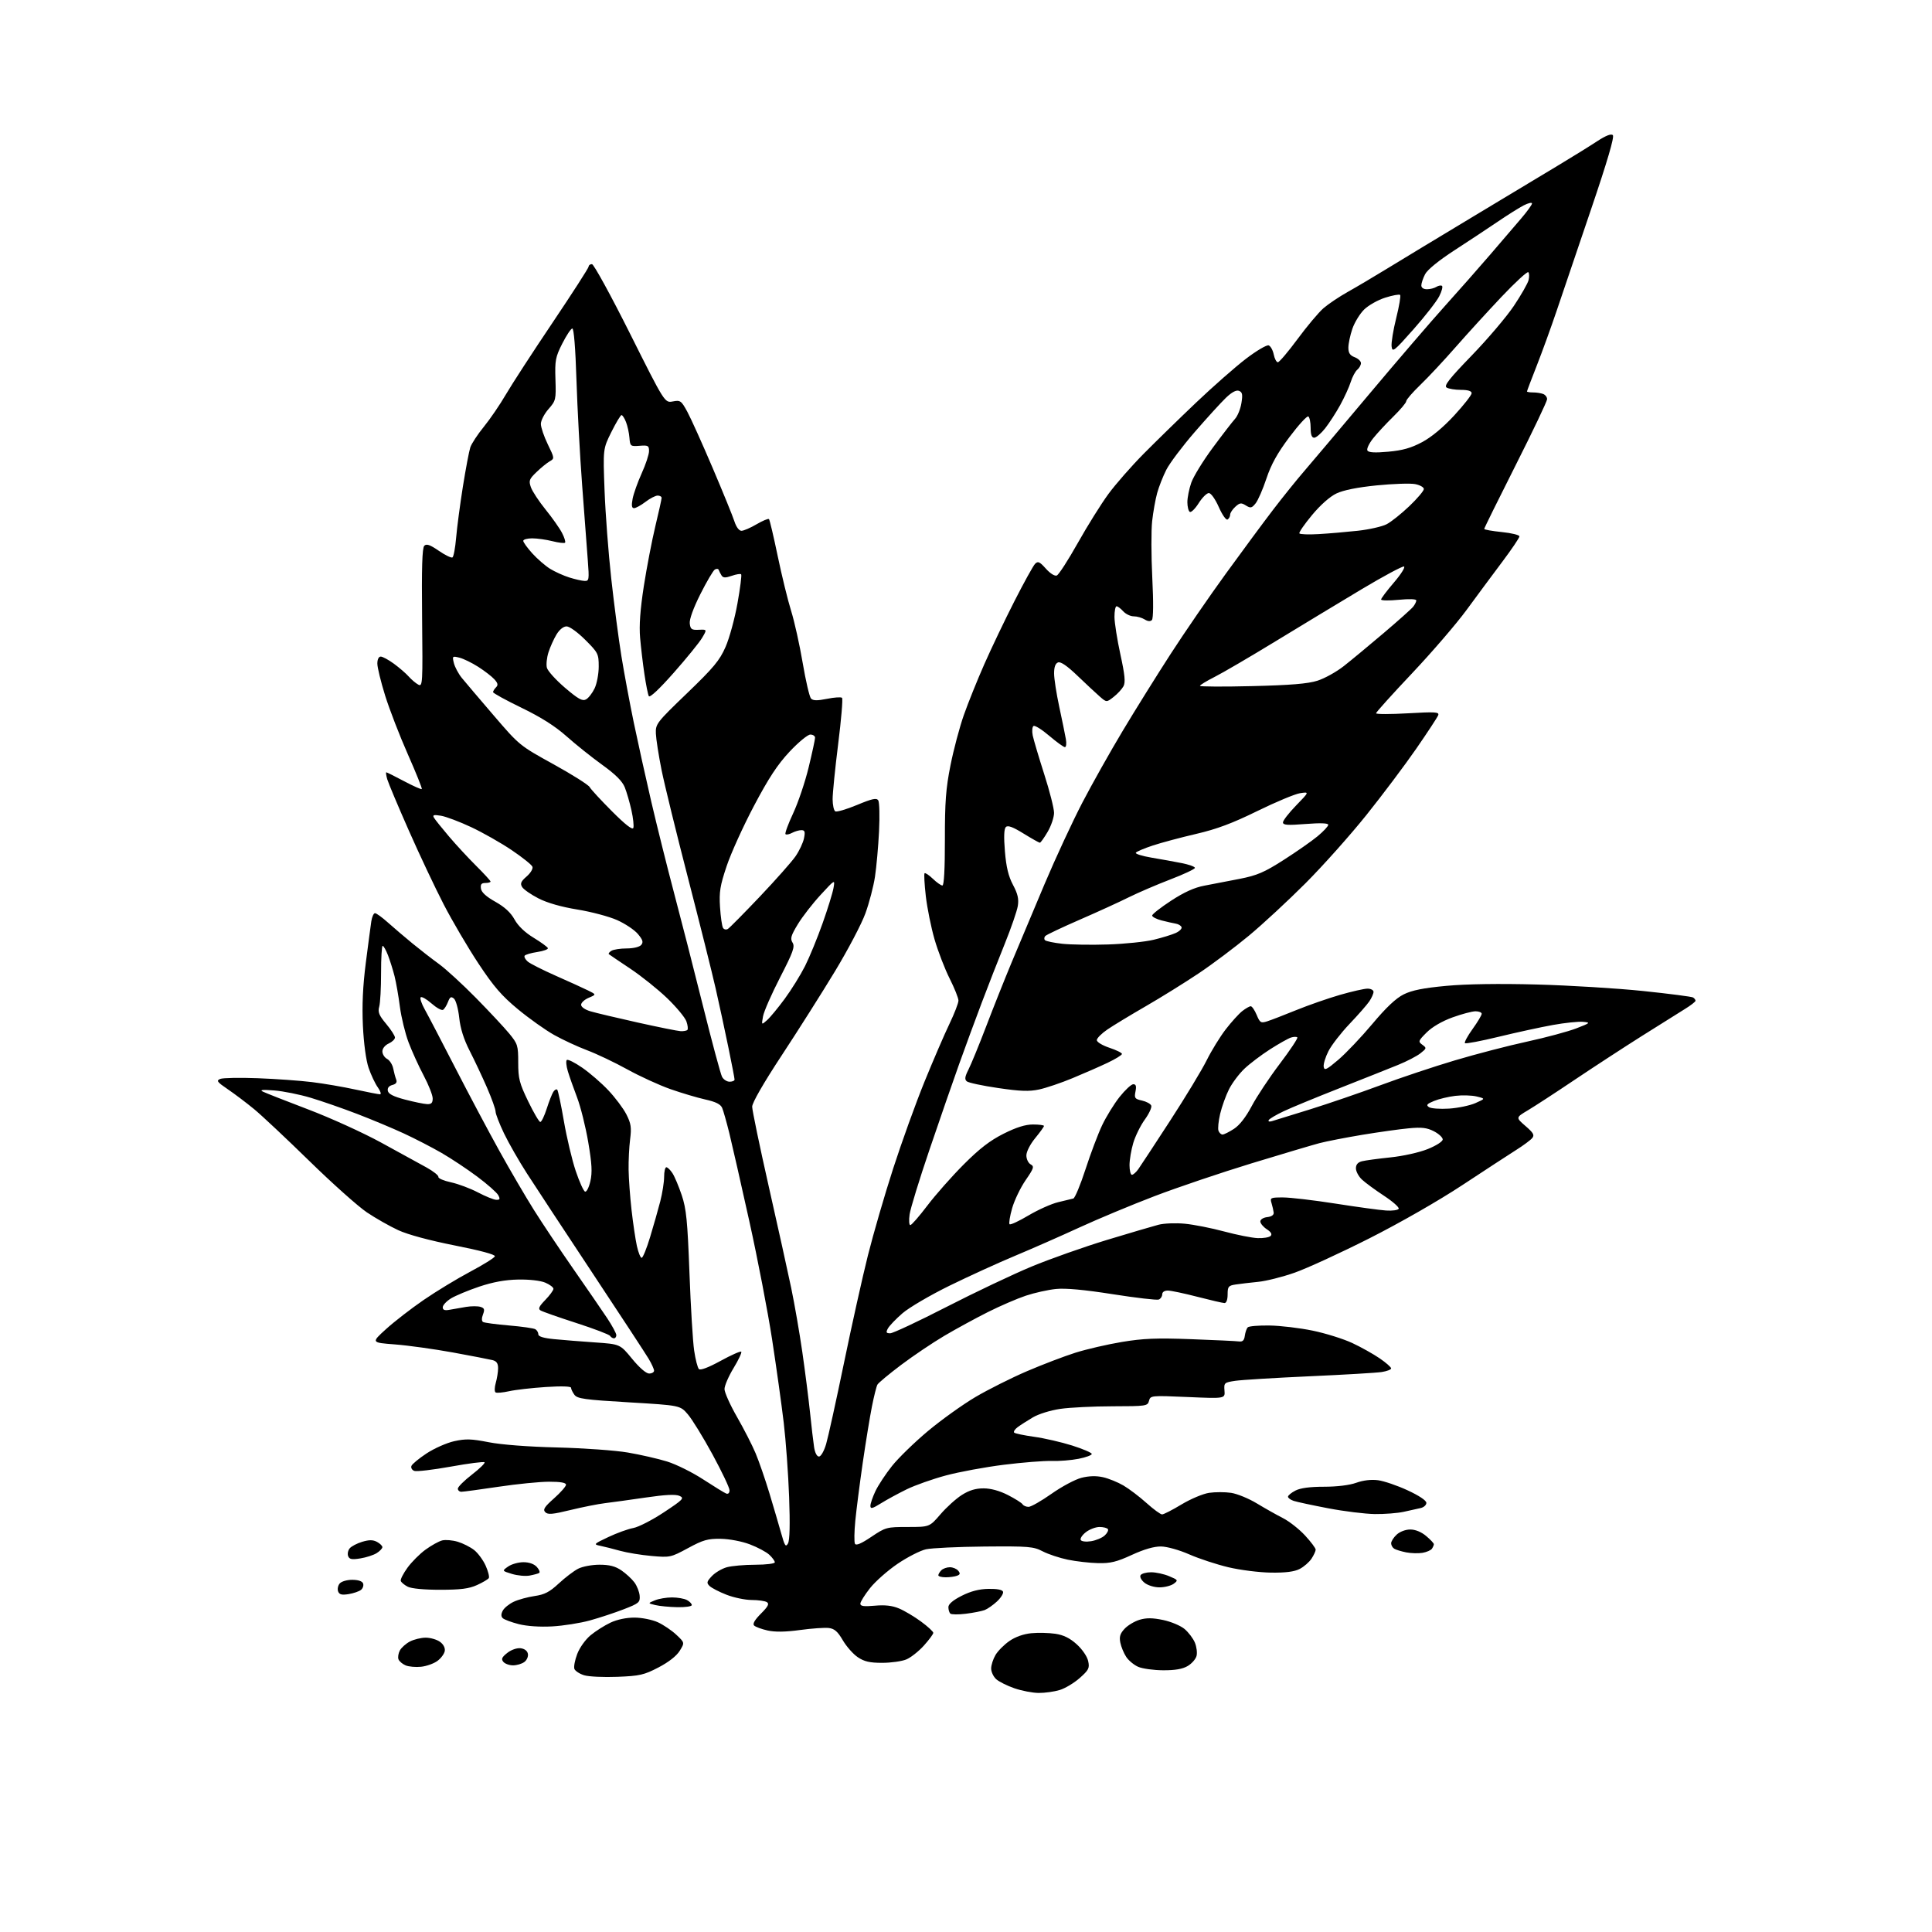 <?xml version="1.0" encoding="UTF-8" standalone="no"?>
<svg 
  version="1.1" 
  xmlns="http://www.w3.org/2000/svg" 
  xmlns:xlink="http://www.w3.org/1999/xlink" 
  xmlns:svg="http://www.w3.org/2000/svg"
  xmlns:rdf="http://www.w3.org/1999/02/22-rdf-syntax-ns#"
  xmlns:cc="http://creativecommons.org/ns#"
  xmlns:dc="http://purl.org/dc/elements/1.1/"
  viewBox="0 0 768 768"
  width="768"
  height="768"
>
<style>svg {background-color: white; }</style>"
<path stroke="none" fill="black" fill-rule="evenodd" d="M412.88,672.97C410.47,672.95 406.14,672.12 403.25,671.12C400.36,670.12 397.10,668.49 396.00,667.50C394.90,666.50 394.00,664.59 394.00,663.25C394.00,661.91 394.78,659.49 395.73,657.88C396.68,656.27 399.16,653.77 401.25,652.33C403.62,650.68 406.88,649.53 409.96,649.23C412.67,648.97 416.97,649.07 419.52,649.45C422.79,649.94 425.29,651.17 428.01,653.63C430.21,655.61 432.16,658.47 432.56,660.28C433.18,663.11 432.82,663.83 429.20,667.04C426.97,669.02 423.38,671.17 421.21,671.82C419.04,672.47 415.30,672.99 412.88,672.97zM245.43,666.56C239.97,666.78 234.02,666.50 232.20,665.94C230.39,665.38 228.65,664.24 228.33,663.42C228.02,662.60 228.52,659.92 229.46,657.47C230.42,654.95 232.74,651.71 234.80,650.01C236.80,648.36 240.36,646.11 242.71,645.01C245.32,643.78 249.02,643.01 252.24,643.02C255.16,643.03 259.28,643.86 261.50,644.87C263.70,645.88 267.01,648.11 268.85,649.84C272.20,652.99 272.20,652.99 270.18,656.25C268.92,658.28 265.76,660.75 261.76,662.83C256.02,665.82 254.32,666.21 245.43,666.56zM462.35,663.96C458.58,663.94 454.13,663.32 452.45,662.59C450.78,661.86 448.63,660.08 447.68,658.63C446.73,657.18 445.67,654.62 445.34,652.95C444.87,650.61 445.27,649.35 447.06,647.44C448.33,646.08 451.02,644.48 453.02,643.88C455.69,643.08 458.16,643.10 462.34,643.97C465.46,644.62 469.31,646.23 470.88,647.55C472.45,648.88 474.30,651.31 474.98,652.96C475.67,654.61 475.97,656.99 475.65,658.24C475.34,659.49 473.76,661.30 472.14,662.26C470.09,663.47 467.11,663.99 462.35,663.96zM167.41,662.56C165.26,662.79 162.48,662.54 161.23,662.01C159.98,661.48 158.71,660.40 158.40,659.60C158.10,658.81 158.34,657.23 158.95,656.09C159.56,654.95 161.37,653.34 162.98,652.51C164.59,651.68 167.40,651.00 169.23,651.00C171.06,651.00 173.58,651.72 174.83,652.60C176.22,653.57 176.99,655.00 176.81,656.25C176.64,657.38 175.34,659.16 173.91,660.22C172.49,661.28 169.57,662.33 167.41,662.56zM203.93,662.00C202.45,662.00 200.72,661.37 200.08,660.60C199.17,659.49 199.49,658.76 201.66,657.05C203.23,655.81 205.47,655.03 206.94,655.20C208.52,655.39 209.62,656.23 209.85,657.43C210.05,658.50 209.41,659.96 208.42,660.68C207.43,661.41 205.41,662.00 203.93,662.00zM350.68,661.00C345.71,661.00 343.56,660.50 340.96,658.75C339.13,657.51 336.45,654.48 335.01,652.00C332.99,648.54 331.71,647.42 329.44,647.15C327.82,646.96 322.67,647.32 317.98,647.96C312.17,648.75 308.08,648.80 305.11,648.14C302.72,647.60 300.31,646.71 299.76,646.16C299.10,645.50 300.02,643.92 302.48,641.45C305.33,638.60 305.88,637.54 304.85,636.88C304.11,636.41 301.38,636.02 298.79,636.02C296.19,636.01 291.69,635.07 288.79,633.93C285.88,632.80 282.85,631.23 282.06,630.45C280.80,629.23 280.92,628.71 282.98,626.52C284.29,625.13 286.96,623.55 288.93,623.00C290.89,622.46 295.99,622.01 300.25,622.01C304.54,622.00 308.00,621.57 308.00,621.04C308.00,620.51 307.02,619.16 305.81,618.04C304.61,616.92 301.12,615.06 298.06,613.90C294.87,612.69 289.95,611.76 286.50,611.70C281.35,611.62 279.50,612.15 273.50,615.40C266.66,619.10 266.33,619.17 259.00,618.52C254.88,618.16 249.25,617.23 246.50,616.47C243.75,615.70 240.20,614.81 238.61,614.48C235.84,613.92 235.97,613.77 241.85,610.99C245.22,609.40 249.67,607.79 251.74,607.41C253.81,607.04 259.28,604.23 263.90,601.17C271.62,596.06 272.12,595.53 270.10,594.63C268.57,593.95 264.45,594.15 256.70,595.29C250.54,596.19 243.25,597.20 240.50,597.53C237.75,597.86 231.56,599.09 226.75,600.26C219.62,602.00 217.77,602.16 216.75,601.11C215.74,600.07 216.42,599.00 220.25,595.61C222.86,593.29 225.00,590.85 225.00,590.20C225.00,589.39 222.82,589.00 218.25,589.01C214.54,589.01 205.50,589.91 198.16,591.01C190.82,592.10 184.19,593.00 183.41,593.00C182.63,593.00 182.00,592.44 182.00,591.75C182.01,591.06 184.52,588.56 187.60,586.18C190.68,583.80 192.93,581.60 192.61,581.28C192.29,580.95 186.24,581.73 179.16,583.01C172.09,584.28 165.56,585.05 164.67,584.70C163.77,584.36 163.27,583.47 163.55,582.73C163.83,581.99 166.55,579.75 169.58,577.75C172.61,575.76 177.54,573.57 180.54,572.90C185.09,571.89 187.35,571.95 194.24,573.30C199.25,574.29 209.98,575.11 221.50,575.39C231.95,575.65 244.58,576.55 249.56,577.40C254.54,578.25 261.57,579.86 265.18,580.97C268.79,582.09 275.26,585.30 279.56,588.11C283.87,590.91 287.97,593.44 288.69,593.71C289.47,594.01 290.00,593.48 290.00,592.41C290.00,591.41 286.96,585.02 283.25,578.19C279.54,571.37 275.12,564.18 273.43,562.22C270.37,558.66 270.37,558.66 250.01,557.45C232.36,556.41 229.48,556.01 228.33,554.43C227.60,553.43 227.00,552.19 227.00,551.66C227.00,551.07 223.15,550.95 216.94,551.36C211.41,551.72 204.86,552.47 202.38,553.03C199.90,553.58 197.48,553.80 197.01,553.51C196.53,553.21 196.56,551.53 197.07,549.74C197.58,547.97 198.00,545.32 198.00,543.87C198.00,541.95 197.38,541.06 195.75,540.66C194.51,540.35 187.43,538.98 180.00,537.62C172.57,536.27 162.23,534.83 157.02,534.43C147.54,533.71 147.54,533.71 153.44,528.35C156.68,525.40 163.42,520.18 168.42,516.75C173.41,513.32 181.75,508.26 186.94,505.51C192.13,502.75 196.53,500.01 196.72,499.40C196.94,498.71 190.93,497.09 180.78,495.09C170.75,493.10 162.13,490.78 158.32,489.02C154.92,487.45 149.30,484.26 145.82,481.92C142.35,479.58 132.07,470.41 123.00,461.54C113.92,452.67 104.03,443.38 101.00,440.89C97.97,438.40 93.28,434.85 90.57,433.01C86.27,430.09 85.89,429.55 87.57,428.88C88.63,428.46 95.35,428.34 102.50,428.61C109.65,428.88 119.33,429.57 124.00,430.15C128.68,430.72 136.43,432.05 141.24,433.10C146.05,434.14 150.46,435.00 151.06,435.00C151.65,435.00 151.26,433.76 150.19,432.25C149.11,430.74 147.47,427.25 146.53,424.50C145.50,421.50 144.60,414.81 144.26,407.77C143.88,399.62 144.23,392.01 145.41,382.77C146.35,375.47 147.33,368.04 147.60,366.25C147.87,364.46 148.53,363.00 149.07,363.00C149.61,363.00 151.95,364.70 154.27,366.78C156.60,368.85 160.97,372.59 164.00,375.07C167.03,377.55 171.75,381.22 174.50,383.21C177.25,385.20 183.85,391.26 189.17,396.66C194.49,402.07 200.46,408.46 202.42,410.84C205.79,414.94 206.00,415.61 206.00,422.40C206.00,428.75 206.47,430.58 209.96,437.80C212.14,442.31 214.31,446.00 214.78,446.00C215.25,446.00 216.39,443.64 217.32,440.75C218.24,437.86 219.43,434.84 219.95,434.03C220.47,433.22 221.17,432.83 221.51,433.17C221.84,433.51 223.03,439.12 224.15,445.64C225.27,452.16 227.38,461.06 228.84,465.42C230.30,469.77 231.98,473.50 232.58,473.69C233.17,473.89 234.11,472.03 234.68,469.56C235.48,466.05 235.30,462.65 233.83,454.01C232.80,447.93 230.80,439.93 229.39,436.23C227.98,432.53 226.32,427.83 225.71,425.78C225.10,423.74 224.92,421.75 225.30,421.37C225.69,420.98 228.44,422.35 231.41,424.40C234.39,426.45 239.07,430.49 241.80,433.39C244.54,436.28 247.77,440.59 248.99,442.97C250.84,446.61 251.08,448.20 250.48,452.90C250.09,455.98 249.82,461.43 249.88,465.00C249.93,468.57 250.46,475.77 251.05,481.00C251.64,486.23 252.59,492.64 253.16,495.25C253.73,497.86 254.59,500.00 255.07,500.00C255.55,500.00 257.06,496.29 258.43,491.75C259.81,487.21 261.62,480.82 262.47,477.54C263.31,474.26 264.00,469.87 264.00,467.79C264.00,465.71 264.40,464.00 264.88,464.00C265.37,464.00 266.46,465.06 267.31,466.36C268.16,467.65 269.82,471.59 271.00,475.11C272.82,480.53 273.29,485.22 274.07,506.00C274.57,519.48 275.41,533.38 275.94,536.89C276.46,540.41 277.31,543.71 277.83,544.23C278.42,544.82 281.64,543.60 286.44,540.97C290.65,538.66 294.35,537.02 294.66,537.32C294.96,537.63 293.59,540.56 291.61,543.82C289.62,547.09 288.00,550.85 288.00,552.17C288.00,553.50 290.24,558.49 292.97,563.25C295.71,568.02 299.04,574.53 300.37,577.71C301.71,580.90 304.16,588.00 305.83,593.50C307.49,599.00 309.60,606.18 310.52,609.46C311.94,614.55 312.34,615.15 313.24,613.54C313.93,612.30 314.09,605.97 313.69,595.08C313.36,585.96 312.39,572.65 311.54,565.50C310.69,558.35 308.62,543.50 306.93,532.50C305.24,521.50 301.17,500.35 297.88,485.50C294.59,470.65 291.01,454.90 289.93,450.50C288.84,446.10 287.56,441.57 287.08,440.43C286.45,438.95 284.57,438.00 280.35,437.06C277.13,436.34 270.88,434.48 266.46,432.93C262.05,431.37 254.35,427.85 249.37,425.10C244.39,422.35 237.22,418.94 233.43,417.51C229.65,416.09 223.73,413.35 220.29,411.42C216.85,409.50 210.38,404.90 205.91,401.21C199.43,395.85 196.26,392.19 190.18,383.00C186.00,376.68 179.78,366.10 176.37,359.50C172.96,352.90 166.69,339.62 162.45,330.00C158.20,320.38 154.37,311.26 153.93,309.75C153.50,308.24 153.33,307.00 153.56,307.00C153.78,307.00 156.96,308.59 160.62,310.53C164.28,312.47 167.45,313.88 167.67,313.66C167.89,313.45 165.40,307.25 162.14,299.88C158.88,292.52 154.82,282.02 153.11,276.54C151.40,271.06 150.00,265.32 150.00,263.79C150.00,262.11 150.54,261.00 151.35,261.00C152.09,261.00 154.45,262.28 156.60,263.85C158.74,265.42 161.39,267.71 162.49,268.95C163.58,270.18 165.29,271.62 166.28,272.15C168.00,273.07 168.07,271.86 167.79,245.62C167.58,225.75 167.82,217.80 168.66,216.95C169.54,216.06 170.91,216.53 174.42,218.94C176.95,220.68 179.40,221.87 179.86,221.59C180.32,221.30 180.98,217.77 181.32,213.74C181.66,209.71 182.87,200.59 184.00,193.46C185.14,186.33 186.47,179.30 186.95,177.84C187.44,176.37 189.86,172.68 192.34,169.64C194.82,166.60 198.76,160.82 201.10,156.80C203.44,152.79 211.80,139.92 219.68,128.21C227.55,116.50 234.00,106.49 234.00,105.96C234.00,105.43 234.59,105.00 235.31,105.00C236.03,105.00 242.83,117.42 250.43,132.59C264.24,160.18 264.24,160.18 267.45,159.58C270.47,159.01 270.82,159.26 273.25,163.74C274.67,166.36 279.18,176.38 283.28,186.00C287.38,195.62 291.28,205.19 291.94,207.25C292.67,209.50 293.79,211.00 294.74,211.00C295.61,211.00 298.31,209.84 300.74,208.41C303.17,206.99 305.39,206.06 305.68,206.35C305.97,206.63 307.52,213.23 309.14,221.00C310.76,228.78 313.16,238.60 314.48,242.82C315.80,247.04 317.87,256.35 319.08,263.50C320.29,270.65 321.78,277.03 322.39,277.68C323.22,278.55 324.84,278.58 328.78,277.79C331.68,277.20 334.36,277.03 334.73,277.40C335.10,277.77 334.41,286.04 333.18,295.79C331.96,305.53 330.97,315.39 330.98,317.69C330.99,320.00 331.46,322.17 332.03,322.52C332.60,322.87 336.49,321.73 340.67,319.99C346.75,317.46 348.45,317.10 349.12,318.16C349.59,318.90 349.73,324.45 349.43,330.50C349.13,336.55 348.40,344.65 347.82,348.50C347.24,352.35 345.53,358.91 344.01,363.08C342.50,367.25 337.06,377.60 331.93,386.08C326.80,394.56 317.29,409.58 310.80,419.44C303.47,430.59 299.00,438.36 299.00,439.94C299.01,441.35 301.96,455.55 305.56,471.50C309.17,487.45 313.20,505.68 314.52,512.00C315.84,518.33 317.83,529.80 318.94,537.50C320.05,545.20 321.42,556.00 322.00,561.50C322.57,567.00 323.29,573.19 323.61,575.25C323.95,577.49 324.73,579.00 325.55,579.00C326.33,579.00 327.55,576.87 328.39,574.07C329.19,571.36 332.39,556.84 335.49,541.82C338.59,526.79 342.88,507.52 345.02,499.00C347.16,490.48 351.67,474.95 355.05,464.50C358.43,454.05 364.03,438.52 367.50,430.00C370.97,421.48 375.43,411.14 377.41,407.03C379.38,402.92 381.00,398.74 381.00,397.75C381.00,396.76 379.43,392.83 377.51,389.01C375.59,385.20 372.88,378.18 371.50,373.42C370.12,368.65 368.56,360.90 368.02,356.19C367.48,351.48 367.27,347.40 367.53,347.13C367.80,346.86 369.28,347.85 370.82,349.32C372.35,350.80 374.06,352.00 374.62,352.00C375.27,352.00 375.62,345.40 375.61,333.75C375.59,318.80 375.99,313.46 377.83,304.24C379.06,298.04 381.45,289.04 383.14,284.24C384.83,279.43 388.50,270.32 391.29,264.00C394.08,257.68 399.45,246.43 403.24,239.00C407.02,231.57 410.72,224.88 411.46,224.13C412.60,222.97 413.27,223.27 415.75,226.05C417.47,227.97 419.27,229.10 420.09,228.77C420.87,228.46 424.62,222.64 428.44,215.85C432.25,209.06 437.72,200.30 440.60,196.38C443.47,192.47 449.80,185.25 454.66,180.34C459.52,175.44 468.92,166.26 475.55,159.96C482.18,153.66 491.05,145.86 495.27,142.63C499.49,139.41 503.57,137.00 504.33,137.30C505.09,137.59 505.99,139.22 506.33,140.91C506.67,142.61 507.41,144.00 507.97,144.00C508.53,144.00 512.06,139.84 515.82,134.75C519.58,129.66 524.21,124.15 526.12,122.50C528.02,120.85 532.39,117.92 535.82,116.00C539.25,114.08 546.20,109.96 551.28,106.85C556.35,103.74 571.52,94.56 585.00,86.45C598.48,78.33 614.00,68.99 619.50,65.69C625.00,62.39 631.89,58.12 634.81,56.20C638.37,53.87 640.46,53.06 641.13,53.73C641.80,54.40 638.96,64.09 632.50,83.12C627.20,98.73 621.04,116.90 618.81,123.50C616.58,130.10 613.01,139.94 610.88,145.36C608.75,150.78 607.00,155.39 607.00,155.61C607.00,155.82 608.09,156.00 609.42,156.00C610.75,156.00 612.55,156.27 613.42,156.61C614.29,156.94 615.00,157.87 615.00,158.68C615.00,159.48 609.38,171.29 602.50,184.92C595.62,198.55 590.00,209.95 590.00,210.25C590.00,210.55 593.15,211.11 597.00,211.50C600.85,211.89 604.00,212.66 604.00,213.22C604.00,213.78 600.91,218.35 597.14,223.37C593.37,228.39 587.00,236.99 582.98,242.47C578.96,247.96 569.22,259.27 561.34,267.62C553.45,275.97 547.00,283.13 547.00,283.54C547.00,283.94 552.69,283.95 559.64,283.55C570.65,282.92 572.20,283.02 571.70,284.33C571.39,285.15 567.45,291.15 562.95,297.66C558.45,304.17 549.54,316.02 543.15,324.00C536.76,331.98 525.90,344.15 519.02,351.05C512.13,357.95 502.00,367.34 496.50,371.91C491.00,376.48 482.00,383.24 476.50,386.92C471.00,390.60 461.55,396.47 455.50,399.97C449.45,403.46 442.59,407.62 440.25,409.21C437.91,410.80 436.00,412.71 436.00,413.47C436.00,414.23 438.24,415.58 441.00,416.50C443.75,417.41 446.00,418.52 446.00,418.96C446.00,419.40 443.41,420.99 440.25,422.49C437.09,423.99 430.82,426.74 426.31,428.60C421.81,430.47 415.86,432.48 413.08,433.08C409.11,433.93 405.61,433.81 396.78,432.51C390.60,431.61 384.99,430.41 384.33,429.86C383.39,429.08 383.54,428.01 384.98,425.17C386.01,423.15 389.18,415.43 392.02,408.00C394.85,400.57 399.42,389.10 402.17,382.50C404.92,375.90 410.78,361.95 415.20,351.50C419.62,341.05 426.41,326.43 430.28,319.00C434.15,311.57 441.36,298.75 446.31,290.50C451.25,282.25 459.81,268.52 465.32,260.00C470.83,251.47 480.73,237.07 487.32,228.00C493.90,218.93 502.39,207.45 506.18,202.50C509.97,197.55 515.42,190.78 518.29,187.46C521.15,184.13 532.73,170.43 544.00,157.00C555.27,143.57 569.00,127.59 574.50,121.49C580.00,115.39 588.10,106.20 592.50,101.07C596.90,95.94 602.41,89.51 604.75,86.77C607.09,84.04 609.00,81.38 609.00,80.88C609.00,80.37 607.54,80.70 605.75,81.61C603.96,82.53 599.35,85.42 595.50,88.04C591.65,90.65 583.89,95.79 578.25,99.44C571.95,103.53 567.43,107.21 566.50,109.00C565.68,110.59 565.00,112.60 565.00,113.45C565.00,114.40 565.88,114.99 567.25,114.98C568.49,114.98 570.15,114.56 570.95,114.05C571.75,113.55 572.76,113.35 573.19,113.62C573.63,113.89 573.14,115.77 572.10,117.80C571.06,119.84 566.45,125.75 561.86,130.93C554.10,139.69 553.48,140.18 553.18,137.69C553.01,136.22 553.84,131.15 555.02,126.42C556.20,121.70 556.90,117.57 556.57,117.24C556.24,116.91 553.60,117.39 550.69,118.31C547.78,119.22 544.00,121.35 542.28,123.03C540.57,124.71 538.45,128.17 537.58,130.72C536.71,133.27 536.00,136.64 536.00,138.20C536.00,140.32 536.64,141.29 538.50,142.00C539.88,142.52 541.00,143.58 541.00,144.35C541.00,145.12 540.35,146.30 539.55,146.96C538.75,147.62 537.58,149.81 536.94,151.83C536.31,153.85 534.42,157.97 532.76,161.00C531.09,164.03 528.40,168.19 526.78,170.25C525.16,172.31 523.19,174.00 522.42,174.00C521.43,174.00 521.00,172.79 521.00,170.06C521.00,167.89 520.58,165.86 520.08,165.55C519.57,165.23 516.19,168.92 512.58,173.74C507.78,180.13 505.30,184.60 503.42,190.23C502.01,194.49 500.07,198.93 499.11,200.11C497.59,202.00 497.12,202.09 495.24,200.92C493.40,199.77 492.83,199.84 491.06,201.45C489.93,202.47 489.00,203.89 489.00,204.60C489.00,205.30 488.54,206.17 487.98,206.51C487.41,206.87 485.87,204.69 484.49,201.57C483.08,198.38 481.38,196.00 480.53,196.00C479.70,196.00 477.88,197.82 476.48,200.04C475.08,202.26 473.49,203.81 472.96,203.48C472.43,203.15 472.00,201.41 472.00,199.62C472.00,197.82 472.69,194.36 473.53,191.93C474.37,189.49 478.20,183.24 482.05,178.04C485.89,172.84 489.88,167.67 490.91,166.54C491.95,165.42 493.10,162.59 493.48,160.25C494.04,156.81 493.86,155.88 492.52,155.37C491.43,154.95 489.66,155.89 487.33,158.12C485.39,159.98 479.80,166.11 474.92,171.74C470.04,177.38 464.95,184.13 463.62,186.76C462.29,189.39 460.65,193.55 459.98,196.02C459.30,198.48 458.41,203.48 458.00,207.13C457.59,210.77 457.62,220.90 458.05,229.63C458.54,239.41 458.48,245.87 457.90,246.47C457.28,247.11 456.26,247.02 454.99,246.22C453.91,245.55 451.97,245.00 450.67,245.00C449.37,245.00 447.50,244.10 446.50,243.00C445.50,241.90 444.31,241.00 443.85,241.00C443.38,241.00 443.01,242.91 443.02,245.25C443.04,247.59 444.10,254.29 445.37,260.13C447.16,268.30 447.44,271.24 446.60,272.80C445.99,273.92 444.24,275.82 442.69,277.03C439.88,279.24 439.88,279.24 437.19,276.90C435.71,275.61 431.72,271.89 428.33,268.64C424.21,264.68 421.64,262.92 420.58,263.33C419.52,263.74 419.01,265.18 419.02,267.72C419.02,269.80 419.95,275.77 421.08,281.00C422.20,286.23 423.38,291.96 423.69,293.75C424.01,295.54 423.84,297.00 423.32,297.00C422.80,297.00 420.01,294.97 417.10,292.50C414.20,290.02 411.39,288.26 410.85,288.59C410.32,288.92 410.17,290.61 410.52,292.35C410.88,294.08 412.93,300.99 415.08,307.71C417.24,314.42 419.00,321.36 419.00,323.12C419.00,324.88 417.86,328.28 416.46,330.66C415.06,333.05 413.66,335.00 413.36,335.00C413.05,335.00 410.13,333.35 406.86,331.34C402.58,328.69 400.62,327.98 399.84,328.76C399.11,329.49 398.99,332.67 399.47,338.45C399.99,344.69 400.87,348.34 402.68,351.75C404.58,355.31 405.04,357.34 404.60,360.11C404.28,362.12 401.95,368.88 399.42,375.14C396.89,381.39 392.78,391.90 390.29,398.50C387.79,405.10 383.73,416.12 381.27,423.00C378.81,429.88 373.50,445.18 369.49,457.00C365.47,468.82 361.91,480.41 361.58,482.75C361.25,485.09 361.38,487.00 361.87,487.00C362.36,487.00 365.40,483.51 368.63,479.25C371.86,474.99 378.36,467.63 383.07,462.91C389.39,456.57 393.57,453.36 398.96,450.66C404.02,448.12 407.61,447.00 410.63,447.00C413.04,447.00 415.00,447.26 415.00,447.58C415.00,447.90 413.43,450.09 411.50,452.43C409.49,454.88 408.00,457.82 408.00,459.30C408.00,460.73 408.76,462.33 409.69,462.85C411.20,463.69 410.99,464.37 407.68,469.17C405.65,472.13 403.24,477.13 402.34,480.29C401.44,483.46 400.98,486.32 401.32,486.65C401.66,486.99 405.04,485.42 408.84,483.16C412.64,480.91 417.94,478.53 420.63,477.89C423.31,477.25 426.02,476.59 426.66,476.43C427.30,476.26 429.48,471.04 431.50,464.82C433.52,458.59 436.49,450.72 438.11,447.31C439.72,443.91 442.84,438.85 445.04,436.06C447.25,433.28 449.70,431.00 450.50,431.00C451.57,431.00 451.80,431.77 451.37,433.90C450.85,436.52 451.10,436.86 453.96,437.49C455.71,437.88 457.36,438.78 457.64,439.50C457.92,440.23 456.76,442.73 455.06,445.07C453.37,447.41 451.31,451.59 450.49,454.35C449.67,457.10 449.00,461.08 449.00,463.18C449.00,465.28 449.43,467.00 449.95,467.00C450.48,467.00 451.62,465.99 452.50,464.75C453.38,463.51 459.07,454.85 465.14,445.50C471.22,436.15 477.75,425.35 479.66,421.51C481.57,417.66 484.98,412.12 487.23,409.20C489.49,406.27 492.44,403.01 493.80,401.94C495.16,400.87 496.68,400.00 497.19,400.00C497.69,400.00 498.75,401.55 499.54,403.43C500.85,406.57 501.21,406.79 503.74,405.99C505.26,405.51 510.43,403.51 515.22,401.56C520.02,399.61 527.83,396.88 532.59,395.50C537.34,394.13 542.30,393.00 543.61,393.00C544.93,393.00 546.00,393.57 546.00,394.28C546.00,394.98 545.25,396.67 544.34,398.03C543.42,399.39 539.89,403.43 536.48,407.00C533.08,410.57 529.30,415.45 528.09,417.83C526.87,420.21 526.02,423.01 526.19,424.06C526.45,425.68 527.31,425.27 532.02,421.26C535.06,418.67 541.14,412.26 545.53,407.03C551.02,400.48 554.92,396.80 558.01,395.27C561.30,393.64 565.83,392.74 575.00,391.89C582.97,391.15 596.02,390.96 611.00,391.36C623.92,391.71 642.95,392.87 653.27,393.95C663.59,395.03 672.48,396.18 673.02,396.51C673.56,396.85 674.00,397.43 674.00,397.81C674.00,398.19 672.08,399.68 669.75,401.11C667.41,402.55 659.65,407.42 652.50,411.93C645.35,416.45 633.35,424.27 625.83,429.32C618.32,434.37 610.00,439.79 607.34,441.37C602.52,444.24 602.52,444.24 606.40,447.60C609.59,450.36 610.07,451.22 609.06,452.42C608.39,453.23 605.52,455.36 602.67,457.15C599.83,458.95 590.22,465.22 581.33,471.08C571.87,477.32 556.51,486.11 544.33,492.27C532.87,498.06 519.53,504.19 514.67,505.90C509.81,507.61 503.28,509.25 500.17,509.55C497.05,509.86 493.04,510.33 491.25,510.60C488.31,511.04 488.00,511.42 488.00,514.55C488.00,516.65 487.51,517.99 486.75,517.98C486.06,517.97 481.23,516.85 476.00,515.50C470.77,514.15 465.49,513.03 464.25,513.02C462.89,513.01 462.00,513.60 462.00,514.53C462.00,515.37 461.38,516.30 460.62,516.59C459.86,516.88 451.65,515.93 442.37,514.47C431.03,512.69 423.62,512.00 419.77,512.39C416.62,512.71 411.22,513.91 407.77,515.06C404.32,516.21 397.54,519.14 392.70,521.57C387.86,524.00 380.07,528.24 375.40,531.00C370.72,533.76 362.98,538.98 358.20,542.58C353.41,546.19 349.18,549.71 348.79,550.41C348.40,551.10 347.42,555.01 346.61,559.08C345.80,563.16 344.15,573.25 342.95,581.50C341.76,589.75 340.43,600.10 340.00,604.50C339.57,608.90 339.51,613.03 339.86,613.68C340.30,614.49 342.37,613.61 346.35,610.93C352.04,607.11 352.44,607.00 360.85,607.00C369.50,607.00 369.50,607.00 373.85,601.95C376.24,599.17 380.06,595.72 382.35,594.27C385.26,592.42 387.84,591.64 391.00,591.65C393.88,591.65 397.36,592.61 400.68,594.31C403.53,595.77 406.14,597.42 406.49,597.98C406.83,598.54 407.90,599.00 408.87,599.00C409.83,599.00 413.94,596.66 418.00,593.80C422.06,590.93 427.41,588.08 429.89,587.45C432.87,586.69 435.78,586.61 438.45,587.21C440.68,587.71 444.33,589.19 446.57,590.50C448.81,591.81 452.93,594.93 455.72,597.44C458.51,599.95 461.31,602.00 461.95,602.00C462.59,602.00 466.06,600.22 469.67,598.04C473.28,595.87 478.20,593.79 480.61,593.43C483.03,593.07 486.97,593.07 489.38,593.43C491.79,593.79 496.40,595.68 499.63,597.64C502.86,599.59 507.54,602.23 510.04,603.50C512.54,604.78 516.47,607.88 518.79,610.39C521.11,612.90 523.00,615.43 523.00,616.01C523.00,616.59 522.26,618.20 521.35,619.59C520.44,620.97 518.33,622.81 516.65,623.68C514.52,624.78 511.08,625.22 505.20,625.14C500.58,625.08 492.98,624.12 488.31,623.01C483.65,621.90 476.66,619.61 472.79,617.91C468.79,616.15 463.93,614.79 461.54,614.75C458.77,614.71 454.82,615.85 449.95,618.09C443.91,620.87 441.45,621.48 436.51,621.37C433.19,621.30 427.78,620.68 424.48,620.00C421.19,619.32 416.70,617.83 414.50,616.69C410.82,614.77 408.98,614.62 391.36,614.77C380.84,614.87 370.36,615.36 368.08,615.87C365.80,616.38 360.74,618.97 356.82,621.62C352.90,624.28 347.96,628.64 345.85,631.31C343.73,633.99 342.00,636.77 342.00,637.49C342.00,638.49 343.40,638.68 347.75,638.29C351.79,637.92 354.66,638.25 357.36,639.38C359.48,640.26 363.42,642.60 366.11,644.58C368.80,646.55 371.00,648.58 371.00,649.08C371.00,649.58 369.31,651.86 367.25,654.15C365.19,656.44 362.05,658.91 360.28,659.65C358.51,660.39 354.19,661.00 350.68,661.00zM219.50,646.52C214.60,646.79 209.44,646.44 206.18,645.61C203.25,644.86 200.39,643.79 199.83,643.23C199.14,642.54 199.15,641.58 199.87,640.24C200.45,639.15 202.41,637.57 204.22,636.72C206.02,635.87 209.75,634.85 212.50,634.45C216.47,633.88 218.45,632.86 222.09,629.48C224.62,627.13 228.08,624.49 229.79,623.61C231.52,622.71 235.30,622.00 238.30,622.00C242.26,622.00 244.59,622.60 247.01,624.25C248.83,625.49 251.16,627.64 252.19,629.03C253.22,630.42 254.16,632.82 254.28,634.37C254.48,636.95 253.99,637.37 248.00,639.69C244.43,641.08 238.35,643.08 234.50,644.15C230.65,645.21 223.90,646.28 219.50,646.52zM383.93,641.49C380.95,641.86 378.16,641.83 377.75,641.42C377.34,641.00 377.00,639.85 377.00,638.85C377.00,637.66 378.82,636.11 382.25,634.37C385.86,632.54 389.19,631.67 392.90,631.60C396.35,631.54 398.45,631.94 398.72,632.73C398.96,633.40 397.88,635.14 396.33,636.59C394.77,638.04 392.57,639.58 391.43,640.02C390.30,640.45 386.92,641.12 383.93,641.49zM269.25,638.88C266.09,638.82 262.15,638.44 260.50,638.04C257.50,637.32 257.50,637.32 260.32,636.16C261.86,635.52 264.93,635.00 267.13,635.00C269.33,635.00 272.00,635.47 273.07,636.04C274.13,636.60 275.00,637.50 275.00,638.04C275.00,638.57 272.41,638.95 269.25,638.88zM138.61,633.68C135.86,634.12 134.89,633.88 134.41,632.62C134.06,631.71 134.33,630.31 135.01,629.49C135.70,628.65 137.90,628.00 140.02,628.00C142.36,628.00 143.99,628.54 144.33,629.43C144.63,630.21 144.27,631.36 143.53,631.98C142.79,632.59 140.57,633.36 138.61,633.68zM175.00,631.96C168.63,631.97 163.55,631.49 162.08,630.74C160.75,630.06 159.50,629.02 159.31,628.43C159.11,627.84 160.32,625.48 161.98,623.19C163.65,620.89 166.89,617.64 169.19,615.98C171.50,614.31 174.46,612.67 175.78,612.34C177.10,612.01 179.88,612.25 181.96,612.87C184.03,613.49 186.97,614.98 188.49,616.17C190.01,617.37 192.06,620.16 193.06,622.38C194.05,624.60 194.61,626.82 194.31,627.31C194.00,627.80 191.90,629.05 189.63,630.08C186.44,631.53 183.12,631.96 175.00,631.96zM460.92,631.00C458.82,631.00 456.24,630.21 454.95,629.16C453.67,628.12 452.99,626.82 453.40,626.16C453.79,625.52 455.68,625.00 457.59,625.00C459.50,625.00 462.74,625.70 464.78,626.57C468.33,628.06 468.41,628.20 466.56,629.57C465.49,630.35 462.95,631.00 460.92,631.00zM210.50,626.32C208.85,626.62 205.71,626.32 203.51,625.66C199.53,624.44 199.53,624.44 201.99,622.72C203.34,621.77 206.08,621.00 208.07,621.00C210.36,621.00 212.32,621.70 213.41,622.90C214.36,623.95 214.76,625.02 214.32,625.28C213.87,625.55 212.15,626.01 210.50,626.32zM375.92,627.00C374.31,627.00 373.00,626.64 373.00,626.20C373.00,625.76 373.54,624.86 374.20,624.20C374.86,623.54 376.38,623.00 377.58,623.00C378.78,623.00 380.27,623.62 380.90,624.38C381.79,625.45 381.69,625.91 380.44,626.38C379.56,626.72 377.52,627.00 375.92,627.00zM143.25,619.49C139.86,620.04 138.88,619.85 138.39,618.57C138.05,617.69 138.33,616.31 139.01,615.49C139.68,614.68 141.92,613.51 143.97,612.89C146.75,612.06 148.25,612.07 149.85,612.92C151.03,613.55 152.00,614.49 152.00,615.01C152.00,615.53 150.99,616.60 149.75,617.38C148.51,618.17 145.59,619.12 143.25,619.49zM565.50,617.27C563.85,617.55 560.91,617.47 558.97,617.09C557.02,616.70 554.88,616.05 554.22,615.63C553.55,615.22 553.00,614.25 553.00,613.48C553.00,612.71 553.98,611.16 555.19,610.04C556.46,608.86 558.74,608.00 560.61,608.00C562.63,608.00 565.00,608.97 566.92,610.59C568.62,612.01 569.99,613.48 569.98,613.84C569.98,614.20 569.64,615.01 569.23,615.62C568.83,616.24 567.15,616.98 565.50,617.27zM433.75,612.65C435.67,612.34 438.08,611.33 439.10,610.41C440.12,609.49 440.71,608.34 440.42,607.87C440.12,607.39 438.62,607.00 437.08,607.00C435.53,607.00 433.08,607.94 431.63,609.08C430.17,610.22 429.27,611.62 429.62,612.19C429.97,612.77 431.79,612.97 433.75,612.65zM546.50,601.86C542.65,601.80 534.33,600.78 528.00,599.57C521.67,598.36 515.49,597.04 514.25,596.62C513.01,596.21 512.00,595.46 512.00,594.96C512.00,594.46 513.33,593.36 514.95,592.53C516.91,591.51 520.73,591.00 526.32,591.00C531.47,591.00 536.45,590.39 539.12,589.43C541.89,588.43 545.08,588.06 547.78,588.41C550.14,588.72 555.43,590.52 559.53,592.42C564.12,594.54 567.00,596.47 567.00,597.42C567.00,598.27 565.99,599.19 564.75,599.47C563.51,599.75 560.48,600.43 558.00,600.97C555.52,601.51 550.35,601.91 546.50,601.86zM350.25,597.56C346.77,599.72 346.00,599.91 346.00,598.59C346.00,597.70 346.90,595.07 348.00,592.74C349.11,590.41 352.07,585.91 354.59,582.75C357.11,579.58 363.52,573.35 368.83,568.90C374.15,564.45 382.65,558.36 387.72,555.36C392.79,552.37 402.02,547.74 408.22,545.08C414.42,542.42 423.10,539.11 427.50,537.72C431.90,536.33 440.20,534.41 445.96,533.45C454.41,532.05 459.68,531.83 473.46,532.34C482.83,532.69 491.40,533.09 492.50,533.24C493.97,533.43 494.59,532.84 494.83,531.00C495.02,529.62 495.54,528.11 495.99,527.64C496.45,527.17 500.35,526.84 504.66,526.91C508.97,526.97 516.69,527.89 521.81,528.95C526.93,530.01 534.01,532.22 537.54,533.87C541.07,535.52 545.99,538.28 548.48,539.99C550.97,541.70 553.00,543.48 553.00,543.96C553.00,544.44 551.31,545.08 549.25,545.40C547.19,545.72 534.29,546.48 520.60,547.09C506.90,547.71 493.63,548.52 491.10,548.89C486.66,549.55 486.51,549.69 486.75,552.78C487.01,555.99 487.01,555.99 472.16,555.34C457.55,554.71 457.30,554.74 456.75,556.85C456.21,558.92 455.66,559.00 442.34,559.02C434.73,559.03 425.37,559.49 421.55,560.04C417.56,560.62 412.86,562.08 410.55,563.45C408.32,564.77 405.60,566.52 404.50,567.34C403.40,568.16 402.80,569.13 403.15,569.49C403.51,569.84 407.09,570.59 411.10,571.15C415.12,571.70 421.91,573.27 426.20,574.62C430.49,575.98 434.00,577.49 434.00,577.97C434.00,578.46 431.64,579.33 428.75,579.90C425.86,580.47 421.02,580.86 418.00,580.76C414.98,580.66 406.43,581.34 399.00,582.27C391.57,583.20 381.23,585.11 376.00,586.52C370.77,587.92 363.80,590.39 360.50,591.99C357.20,593.60 352.59,596.10 350.25,597.56zM258.03,546.00C259.11,546.00 260.00,545.49 260.00,544.87C260.00,544.25 259.03,542.11 257.84,540.12C256.65,538.13 246.59,522.77 235.48,506.00C224.37,489.23 212.67,471.45 209.49,466.50C206.30,461.55 202.19,454.36 200.35,450.53C198.51,446.69 197.00,442.80 197.00,441.87C197.00,440.94 195.46,436.65 193.59,432.34C191.71,428.03 188.61,421.44 186.70,417.71C184.35,413.12 183.00,408.84 182.54,404.52C182.16,401.00 181.22,397.60 180.44,396.95C179.31,396.01 178.85,396.28 178.08,398.29C177.55,399.68 176.67,401.08 176.12,401.42C175.57,401.77 173.50,400.62 171.53,398.89C169.55,397.15 167.62,396.05 167.23,396.44C166.84,396.82 167.58,399.02 168.88,401.32C170.17,403.62 175.61,414.05 180.98,424.50C186.35,434.95 194.23,449.79 198.50,457.48C202.76,465.17 208.95,475.74 212.24,480.98C215.53,486.22 222.60,496.80 227.96,504.50C233.33,512.20 239.35,520.97 241.36,523.99C243.36,527.00 245.00,530.04 245.00,530.74C245.00,531.43 244.58,532.00 244.06,532.00C243.54,532.00 242.85,531.56 242.52,531.03C242.19,530.50 236.14,528.19 229.08,525.91C222.01,523.63 215.62,521.38 214.88,520.92C213.83,520.28 214.25,519.34 216.76,516.75C218.54,514.91 220.00,512.92 220.00,512.32C220.00,511.73 218.54,510.63 216.75,509.87C214.83,509.06 210.43,508.56 206.00,508.64C200.84,508.74 196.01,509.62 190.50,511.46C186.11,512.94 181.05,515.05 179.25,516.15C177.46,517.26 176.00,518.84 176.00,519.66C176.00,520.75 176.75,521.02 178.75,520.65C180.26,520.37 183.21,519.86 185.29,519.51C187.38,519.17 189.95,519.17 191.00,519.50C192.56,519.99 192.74,520.55 191.99,522.52C191.43,524.01 191.44,525.15 192.02,525.51C192.54,525.83 197.17,526.45 202.32,526.89C207.46,527.32 212.19,528.00 212.83,528.40C213.47,528.79 214.00,529.70 214.00,530.42C214.00,531.29 216.09,531.93 220.25,532.33C223.69,532.67 231.00,533.25 236.50,533.63C246.50,534.32 246.50,534.32 251.28,540.16C254.17,543.68 256.85,546.00 258.03,546.00zM353.88,530.00C354.95,530.00 365.00,525.29 376.21,519.54C387.42,513.79 402.64,506.57 410.04,503.49C417.44,500.42 430.93,495.66 440.00,492.90C449.07,490.15 458.30,487.44 460.50,486.86C462.70,486.29 467.43,486.10 471.00,486.45C474.57,486.79 481.62,488.18 486.65,489.54C491.68,490.89 497.66,492.08 499.93,492.17C502.21,492.26 504.53,491.87 505.09,491.31C505.77,490.63 505.28,489.76 503.55,488.63C502.15,487.71 501.00,486.32 501.00,485.54C501.00,484.75 502.20,483.99 503.75,483.82C505.50,483.62 506.43,482.95 506.31,482.00C506.21,481.18 505.82,479.49 505.45,478.25C504.80,476.12 505.04,476.00 510.00,476.00C512.88,476.00 522.27,477.10 530.87,478.45C539.47,479.80 548.52,481.04 551.00,481.20C553.48,481.37 555.73,481.05 556.00,480.50C556.27,479.95 553.64,477.62 550.14,475.32C546.64,473.02 542.70,470.13 541.39,468.89C540.07,467.66 539.00,465.65 539.00,464.43C539.00,462.92 539.77,462.02 541.43,461.61C542.76,461.27 547.84,460.59 552.72,460.08C557.75,459.56 564.17,458.13 567.55,456.77C570.95,455.40 573.50,453.76 573.50,452.94C573.50,452.15 571.92,450.69 570.00,449.70C567.22,448.27 565.16,448.03 560.00,448.52C556.42,448.85 548.10,450.02 541.50,451.11C534.90,452.21 527.25,453.70 524.50,454.42C521.75,455.15 509.60,458.76 497.50,462.45C485.40,466.15 468.07,472.00 459.00,475.47C449.93,478.93 436.43,484.56 429.00,487.98C421.57,491.40 410.10,496.44 403.50,499.20C396.90,501.95 385.20,507.29 377.50,511.06C369.80,514.83 361.36,519.78 358.74,522.05C356.12,524.32 353.52,527.04 352.95,528.09C352.11,529.67 352.27,530.00 353.88,530.00zM197.29,476.95C198.73,476.99 198.88,476.64 198.06,475.10C197.50,474.06 193.77,470.76 189.77,467.77C185.77,464.77 179.35,460.51 175.50,458.29C171.65,456.07 164.90,452.58 160.50,450.55C156.10,448.51 147.78,445.03 142.00,442.81C136.22,440.59 127.90,437.70 123.50,436.38C119.10,435.06 112.58,433.75 109.00,433.47C104.34,433.10 103.07,433.23 104.50,433.94C105.60,434.48 113.70,437.66 122.50,441.01C131.30,444.35 144.35,450.28 151.50,454.19C158.65,458.09 166.75,462.53 169.50,464.06C172.25,465.58 174.40,467.29 174.27,467.85C174.15,468.41 176.40,469.37 179.27,469.99C182.15,470.61 186.97,472.42 190.00,474.01C193.03,475.60 196.30,476.93 197.29,476.95zM485.98,451.00C486.56,451.00 488.59,449.99 490.50,448.75C492.74,447.30 495.26,444.07 497.58,439.68C499.56,435.93 504.57,428.38 508.72,422.90C512.87,417.42 516.02,412.68 515.71,412.38C515.40,412.07 514.26,412.10 513.18,412.44C512.09,412.79 508.34,414.90 504.85,417.13C501.36,419.37 496.77,422.84 494.66,424.85C492.55,426.86 489.80,430.52 488.55,433.00C487.30,435.48 485.72,439.87 485.03,442.76C484.35,445.66 484.05,448.69 484.37,449.51C484.68,450.33 485.41,451.00 485.98,451.00zM505.62,445.67C506.66,445.37 513.50,443.25 520.83,440.97C528.16,438.68 540.69,434.39 548.66,431.43C556.63,428.46 569.98,424.00 578.32,421.52C586.67,419.03 599.63,415.66 607.12,414.04C614.61,412.41 623.38,410.04 626.62,408.79C632.24,406.61 632.36,406.49 629.26,406.19C627.48,406.02 622.08,406.58 617.26,407.45C612.44,408.32 602.74,410.43 595.71,412.14C588.67,413.85 582.66,414.99 582.34,414.67C582.01,414.35 583.38,411.81 585.38,409.04C587.37,406.27 589.00,403.55 589.00,403.00C589.00,402.45 587.90,402.00 586.55,402.00C585.20,402.00 581.07,403.10 577.37,404.44C573.21,405.95 569.31,408.23 567.11,410.42C563.77,413.77 563.67,414.04 565.41,415.31C567.16,416.59 567.13,416.75 564.64,418.71C563.21,419.84 559.22,421.91 555.77,423.31C552.32,424.72 541.87,428.87 532.54,432.55C523.22,436.22 513.19,440.35 510.27,441.74C507.35,443.12 504.69,444.69 504.36,445.23C504.00,445.80 504.54,445.99 505.62,445.67zM576.00,440.69C579.58,440.46 584.30,439.47 586.50,438.50C590.50,436.73 590.50,436.73 587.00,435.87C585.08,435.40 581.25,435.29 578.50,435.62C575.75,435.95 571.93,436.87 570.02,437.66C567.20,438.82 566.82,439.29 568.02,440.10C568.83,440.65 572.42,440.92 576.00,440.69zM169.75,438.90C171.47,438.98 172.00,438.45 172.00,436.65C172.00,435.36 170.39,431.26 168.42,427.55C166.45,423.84 163.74,417.88 162.40,414.32C161.06,410.76 159.51,404.39 158.96,400.17C158.42,395.95 157.45,390.48 156.83,388.00C156.20,385.52 155.03,381.81 154.24,379.75C153.44,377.69 152.49,376.00 152.12,376.00C151.76,376.00 151.47,380.84 151.48,386.75C151.49,392.66 151.16,398.70 150.75,400.16C150.14,402.34 150.64,403.58 153.50,407.00C155.43,409.31 157.00,411.75 157.00,412.43C157.00,413.12 155.88,414.19 154.50,414.82C153.05,415.48 152.00,416.80 152.00,417.94C152.00,419.04 152.84,420.38 153.87,420.93C154.90,421.48 155.99,423.18 156.30,424.71C156.61,426.25 157.14,428.23 157.49,429.12C157.92,430.23 157.45,430.91 155.97,431.30C154.59,431.66 153.95,432.49 154.17,433.63C154.41,434.88 156.43,435.90 161.00,437.10C164.58,438.04 168.51,438.85 169.75,438.90zM290.04,430.00C291.12,430.00 292.00,429.61 292.00,429.14C292.00,428.66 290.90,422.93 289.55,416.39C288.21,409.85 285.93,399.32 284.50,393.00C283.07,386.68 278.11,366.88 273.49,349.00C268.86,331.12 264.13,311.79 262.97,306.04C261.82,300.29 260.81,293.80 260.72,291.61C260.57,287.78 260.98,287.24 273.11,275.57C283.72,265.36 286.08,262.52 288.42,257.16C289.95,253.68 292.08,245.87 293.16,239.81C294.25,233.76 294.90,228.57 294.62,228.29C294.34,228.00 292.65,228.28 290.87,228.90C288.36,229.77 287.45,229.74 286.83,228.76C286.39,228.07 285.89,227.08 285.71,226.57C285.53,226.06 284.83,225.99 284.16,226.40C283.49,226.81 280.91,231.21 278.41,236.17C275.62,241.74 274.00,246.20 274.19,247.84C274.46,250.16 274.93,250.48 277.79,250.35C281.08,250.20 281.08,250.20 279.10,253.55C278.01,255.40 272.94,261.64 267.83,267.42C262.07,273.95 258.30,277.47 257.91,276.72C257.56,276.05 256.78,272.12 256.17,268.00C255.55,263.88 254.78,257.35 254.45,253.50C254.03,248.66 254.49,242.33 255.93,233.00C257.09,225.57 259.15,214.85 260.51,209.17C261.88,203.49 263.00,198.43 263.00,197.92C263.00,197.41 262.29,197.00 261.43,197.00C260.57,197.00 258.39,198.12 256.59,199.50C254.79,200.88 252.74,202.00 252.04,202.00C251.12,202.00 250.97,200.98 251.47,198.29C251.86,196.25 253.48,191.69 255.08,188.15C256.69,184.62 258.00,180.64 258.00,179.32C258.00,177.15 257.63,176.94 254.25,177.21C250.62,177.49 250.49,177.39 250.21,174.00C250.06,172.07 249.44,169.26 248.84,167.75C248.25,166.24 247.45,165.00 247.07,165.00C246.69,165.00 244.88,168.02 243.04,171.71C239.70,178.43 239.70,178.43 240.32,194.96C240.66,204.06 241.85,219.82 242.98,230.00C244.10,240.18 245.92,254.06 247.02,260.85C248.12,267.65 250.35,279.57 251.96,287.35C253.58,295.13 256.71,309.26 258.91,318.75C261.12,328.23 265.16,344.43 267.89,354.75C270.63,365.06 275.82,385.34 279.43,399.81C283.04,414.29 286.46,427.00 287.03,428.06C287.60,429.13 288.95,430.00 290.04,430.00zM270.58,409.91C271.73,409.96 272.93,409.74 273.25,409.41C273.57,409.09 273.40,407.57 272.86,406.02C272.32,404.47 268.87,400.32 265.19,396.78C261.51,393.25 254.90,387.96 250.50,385.03C246.10,382.10 242.29,379.52 242.03,379.30C241.77,379.07 242.22,378.47 243.03,377.96C243.84,377.45 246.58,377.02 249.13,377.02C251.84,377.01 254.23,376.43 254.91,375.61C255.81,374.53 255.51,373.58 253.57,371.27C252.20,369.64 248.48,367.16 245.29,365.74C242.11,364.33 235.00,362.44 229.50,361.55C223.12,360.51 217.53,358.91 214.06,357.13C211.07,355.60 208.14,353.56 207.56,352.61C206.71,351.22 207.06,350.39 209.34,348.41C210.93,347.03 211.95,345.31 211.65,344.54C211.36,343.77 207.64,340.79 203.39,337.93C199.14,335.06 191.89,330.95 187.28,328.79C182.68,326.63 177.28,324.60 175.30,324.27C172.37,323.80 171.85,323.95 172.53,325.09C173.00,325.87 175.65,329.18 178.44,332.46C181.22,335.75 186.09,341.00 189.25,344.15C192.41,347.29 195.00,350.12 195.00,350.43C195.00,350.74 194.07,351.00 192.93,351.00C191.36,351.00 190.94,351.54 191.18,353.22C191.39,354.71 193.28,356.44 196.92,358.47C200.61,360.54 203.03,362.77 204.53,365.50C205.95,368.07 208.66,370.67 212.12,372.77C215.08,374.57 217.63,376.43 217.79,376.90C217.95,377.37 216.05,378.06 213.57,378.44C211.08,378.81 208.82,379.48 208.55,379.92C208.27,380.37 208.82,381.40 209.77,382.23C210.72,383.05 215.78,385.60 221.00,387.91C226.22,390.22 231.98,392.83 233.78,393.73C237.07,395.35 237.07,395.35 234.03,396.63C232.37,397.33 231.00,398.58 231.00,399.41C231.00,400.29 232.56,401.38 234.75,402.02C236.81,402.63 245.25,404.63 253.50,406.47C261.75,408.31 269.44,409.85 270.58,409.91zM304.91,405.54C306.13,404.46 309.29,400.64 311.94,397.04C314.59,393.44 318.23,387.57 320.03,384.00C321.82,380.43 324.96,372.77 327.00,367.00C329.05,361.23 330.99,354.93 331.33,353.00C331.94,349.50 331.94,349.50 326.19,355.74C323.03,359.17 318.96,364.41 317.15,367.39C314.40,371.93 314.06,373.12 315.05,374.71C316.06,376.32 315.30,378.43 310.09,388.56C306.71,395.12 303.66,402.07 303.32,404.00C302.69,407.50 302.69,407.50 304.91,405.54zM440.50,375.44C447.10,375.22 455.25,374.38 458.60,373.57C461.96,372.76 465.91,371.54 467.38,370.87C468.85,370.20 469.89,369.17 469.69,368.58C469.50,367.98 468.47,367.35 467.42,367.17C466.36,366.99 463.81,366.42 461.75,365.89C459.69,365.36 458.00,364.48 458.00,363.94C458.00,363.40 461.39,360.75 465.53,358.04C470.75,354.64 474.81,352.80 478.78,352.06C481.93,351.46 488.23,350.25 492.78,349.36C499.73,347.99 502.54,346.79 510.28,341.84C515.35,338.60 521.41,334.37 523.75,332.43C526.09,330.49 528.00,328.44 528.00,327.88C528.00,327.20 524.94,327.09 519.00,327.55C511.77,328.12 510.00,327.99 510.00,326.91C510.00,326.17 512.36,323.13 515.25,320.16C520.50,314.75 520.50,314.75 516.83,315.30C514.82,315.60 507.17,318.79 499.83,322.39C489.88,327.28 483.71,329.58 475.50,331.49C469.45,332.89 461.69,334.97 458.26,336.10C454.83,337.23 451.79,338.52 451.51,338.98C451.24,339.43 454.04,340.30 457.75,340.93C461.46,341.55 466.86,342.52 469.75,343.10C472.64,343.67 475.00,344.52 475.00,344.99C475.00,345.46 470.61,347.53 465.25,349.58C459.89,351.64 452.45,354.83 448.72,356.68C445.00,358.54 436.22,362.55 429.22,365.59C422.23,368.64 416.08,371.54 415.57,372.05C415.05,372.55 414.98,373.31 415.40,373.73C415.82,374.16 418.94,374.80 422.33,375.17C425.72,375.53 433.90,375.66 440.50,375.44zM289.35,369.26C290.02,368.84 295.73,363.06 302.04,356.42C308.34,349.78 314.73,342.57 316.23,340.40C317.73,338.23 319.25,335.00 319.60,333.23C320.13,330.61 319.93,330.00 318.56,330.00C317.63,330.00 315.96,330.49 314.85,331.08C313.74,331.68 312.57,331.90 312.25,331.59C311.94,331.27 313.31,327.52 315.31,323.26C317.30,318.99 320.07,310.77 321.46,305.00C322.86,299.23 324.00,293.94 324.00,293.25C324.00,292.56 323.15,292.00 322.12,292.00C321.09,292.00 317.38,295.06 313.87,298.80C309.08,303.92 305.57,309.26 299.72,320.33C295.44,328.43 290.55,339.20 288.86,344.27C286.23,352.10 285.84,354.55 286.22,360.58C286.47,364.48 287.01,368.20 287.41,368.85C287.81,369.50 288.68,369.68 289.35,369.26zM251.76,329.11C252.03,328.35 251.70,325.20 251.01,322.11C250.32,319.03 249.14,314.93 248.37,313.00C247.39,310.54 244.71,307.86 239.35,304.00C235.16,300.98 228.77,295.87 225.16,292.65C220.64,288.64 215.04,285.09 207.29,281.34C201.08,278.33 196.00,275.54 196.00,275.13C196.00,274.73 196.53,273.87 197.18,273.22C198.08,272.32 197.93,271.58 196.53,270.04C195.53,268.93 192.64,266.70 190.11,265.08C187.57,263.46 184.20,261.82 182.61,261.43C179.81,260.74 179.74,260.81 180.43,263.61C180.83,265.20 182.25,267.85 183.59,269.50C184.94,271.15 190.64,277.87 196.27,284.42C206.44,296.28 206.58,296.39 220.00,303.79C227.43,307.89 233.90,311.98 234.39,312.87C234.88,313.77 238.88,318.10 243.27,322.50C248.58,327.82 251.43,330.03 251.76,329.11zM232.94,278.03C233.93,277.50 235.47,275.52 236.37,273.63C237.27,271.74 238.00,267.83 238.00,264.95C238.00,259.93 237.76,259.45 232.65,254.35C229.63,251.33 226.40,249.00 225.23,249.00C223.97,249.00 222.40,250.26 221.20,252.25C220.12,254.04 218.70,257.21 218.03,259.30C217.36,261.39 217.07,264.15 217.39,265.42C217.71,266.70 220.94,270.27 224.56,273.37C229.86,277.89 231.50,278.80 232.94,278.03zM497.75,272.74C513.01,272.37 519.87,271.80 523.68,270.60C526.54,269.70 531.26,267.08 534.18,264.78C537.11,262.48 544.23,256.58 550.00,251.68C555.77,246.78 561.06,242.06 561.75,241.19C562.44,240.33 563.00,239.20 563.00,238.68C563.00,238.12 560.18,238.02 556.00,238.43C552.15,238.81 549.00,238.76 549.01,238.31C549.01,237.86 551.31,234.82 554.12,231.54C556.93,228.26 558.72,225.41 558.11,225.20C557.49,225.00 549.90,229.07 541.24,234.25C532.58,239.43 517.21,248.73 507.07,254.91C496.93,261.10 486.02,267.48 482.82,269.09C479.62,270.71 477.00,272.30 477.00,272.64C477.00,272.97 486.34,273.02 497.75,272.74zM232.40,230.93C234.16,231.00 234.25,230.42 233.66,222.75C233.32,218.21 232.31,204.82 231.42,193.00C230.53,181.18 229.51,162.28 229.15,151.00C228.75,138.35 228.12,130.53 227.50,130.58C226.95,130.62 225.16,133.32 223.51,136.58C220.80,141.95 220.55,143.28 220.80,150.83C221.06,158.85 220.96,159.28 218.04,162.61C216.37,164.51 215.00,167.17 215.00,168.51C215.00,169.86 216.24,173.50 217.75,176.61C220.45,182.15 220.46,182.28 218.52,183.38C217.44,184.00 215.08,185.91 213.29,187.64C210.36,190.45 210.13,191.07 211.04,193.69C211.60,195.29 214.22,199.28 216.88,202.56C219.53,205.83 222.47,210.01 223.42,211.85C224.37,213.68 224.91,215.43 224.61,215.72C224.32,216.02 222.06,215.75 219.60,215.13C217.13,214.51 213.51,214.00 211.56,214.00C209.60,214.00 208.00,214.45 208.00,215.00C208.00,215.55 209.62,217.79 211.60,219.98C213.57,222.16 216.76,224.92 218.67,226.11C220.58,227.29 224.03,228.84 226.32,229.56C228.62,230.28 231.35,230.90 232.40,230.93zM524.23,212.31C528.23,212.08 535.20,211.48 539.72,210.99C544.25,210.49 549.41,209.32 551.19,208.40C552.98,207.48 557.04,204.24 560.22,201.21C563.40,198.18 566.00,195.11 566.00,194.39C566.00,193.68 564.42,192.79 562.49,192.43C560.56,192.07 553.70,192.31 547.24,192.95C539.62,193.72 534.01,194.84 531.25,196.16C528.66,197.39 524.89,200.73 521.55,204.75C518.54,208.37 516.28,211.65 516.52,212.03C516.76,212.42 520.23,212.55 524.23,212.31zM551.86,179.56C557.55,179.05 560.93,178.09 565.32,175.75C569.04,173.76 573.69,169.90 578.09,165.13C581.89,161.00 585.00,157.03 585.00,156.31C585.00,155.44 583.58,154.99 580.75,154.98C578.41,154.98 575.85,154.56 575.05,154.05C573.91,153.33 576.05,150.60 585.05,141.30C591.35,134.79 598.87,125.94 601.76,121.63C604.65,117.32 607.29,112.69 607.63,111.35C607.96,110.01 607.92,108.59 607.53,108.20C607.13,107.82 602.34,112.22 596.87,118.00C591.41,123.78 583.19,132.78 578.62,138.00C574.05,143.22 567.77,149.95 564.66,152.94C561.55,155.94 559.00,158.88 559.00,159.48C559.00,160.08 556.71,162.81 553.92,165.54C551.13,168.27 547.49,172.18 545.85,174.23C544.21,176.29 543.18,178.48 543.57,179.11C544.06,179.90 546.58,180.04 551.86,179.56z" />

</svg>